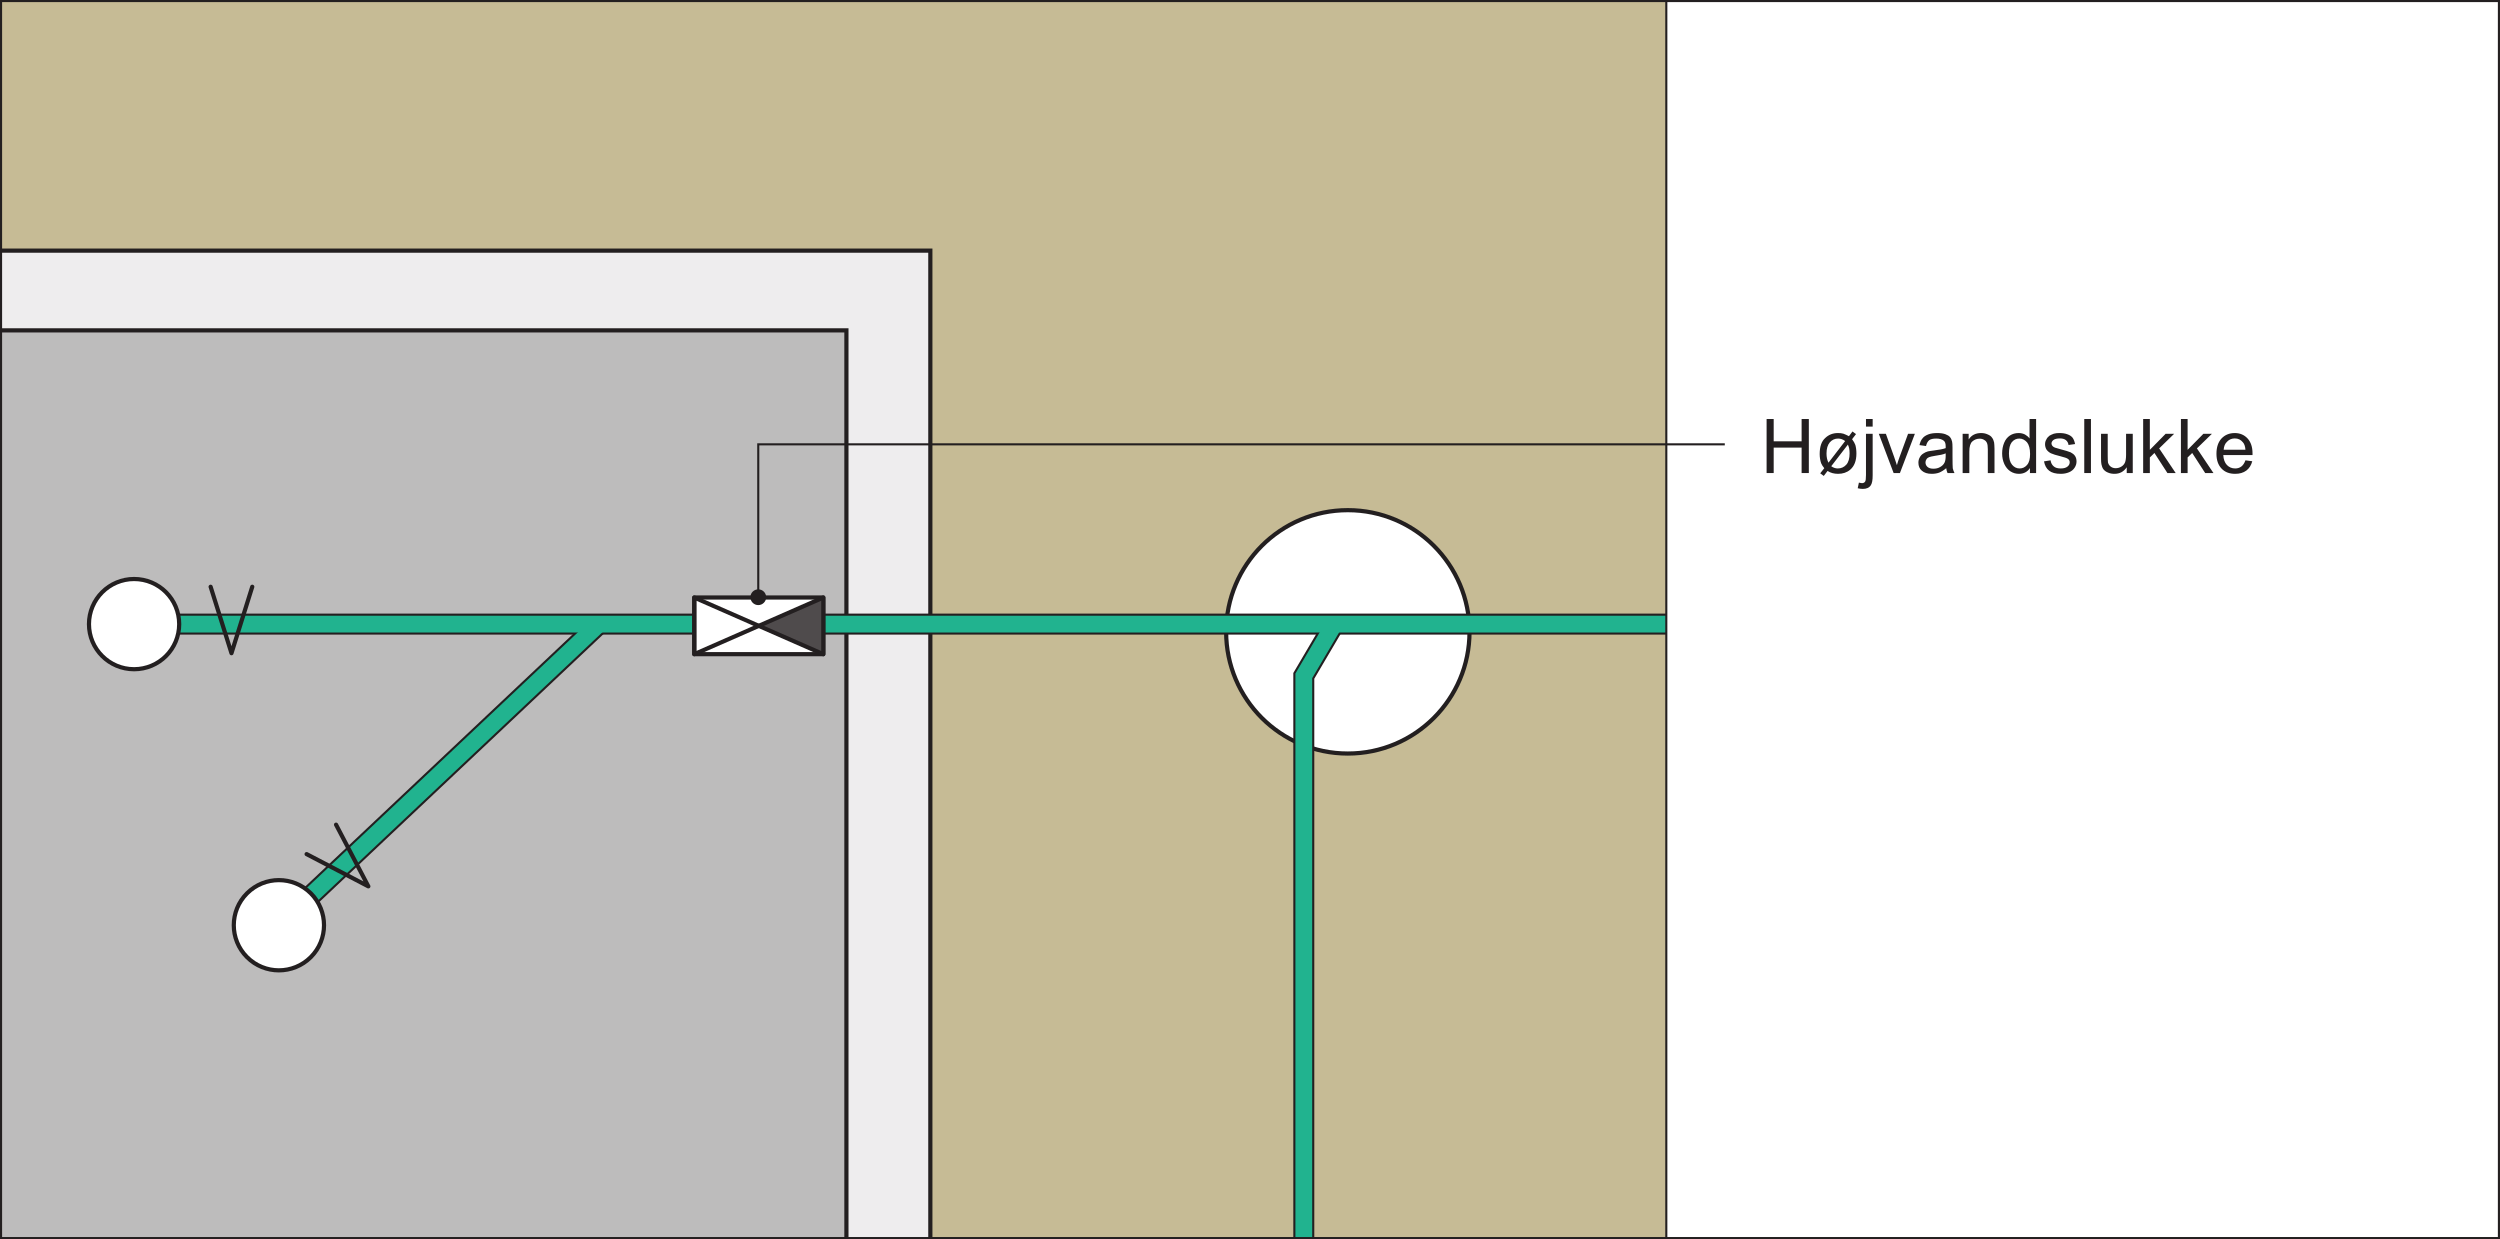 <?xml version="1.0" encoding="UTF-8"?>
<svg xmlns="http://www.w3.org/2000/svg" xmlns:xlink="http://www.w3.org/1999/xlink" width="297.89pt" height="147.65pt" viewBox="0 0 297.89 147.65" version="1.1">
<rect x="0" y="0" width="297.89" height="147.65" fill="#808080" stroke="none"/>
<defs>
<g>
<symbol overflow="visible" id="glyph0-0">
<path style="stroke:none;" d="M 5.625 0 L 5.625 -5.625 L 1.125 -5.625 L 1.125 0 Z M 1.266 -5.484 L 5.484 -5.484 L 5.484 -0.141 L 1.266 -0.141 Z M 1.266 -5.484 "/>
</symbol>
<symbol overflow="visible" id="glyph0-1">
<path style="stroke:none;" d="M 1.578 0 L 1.578 -3.031 L 4.906 -3.031 L 4.906 0 L 5.766 0 L 5.766 -6.438 L 4.906 -6.438 L 4.906 -3.781 L 1.578 -3.781 L 1.578 -6.438 L 0.734 -6.438 L 0.734 0 Z M 1.578 0 "/>
</symbol>
<symbol overflow="visible" id="glyph0-2">
<path style="stroke:none;" d="M 3.391 -4.688 C 3.188 -4.75 2.969 -4.766 2.734 -4.766 C 2.156 -4.766 1.641 -4.578 1.219 -4.172 C 0.781 -3.781 0.562 -3.156 0.562 -2.266 C 0.562 -1.859 0.625 -1.5 0.734 -1.172 C 0.812 -0.984 0.938 -0.781 1.109 -0.578 L 0.625 0.031 L 1.047 0.344 L 1.5 -0.25 C 1.859 -0.016 2.281 0.094 2.75 0.094 C 3.312 0.094 3.797 -0.062 4.188 -0.391 C 4.688 -0.812 4.938 -1.453 4.938 -2.328 C 4.938 -2.719 4.891 -3.062 4.812 -3.344 C 4.734 -3.562 4.609 -3.781 4.422 -4.031 L 4.891 -4.641 L 4.469 -4.953 L 4.047 -4.391 C 3.812 -4.516 3.594 -4.609 3.391 -4.688 Z M 1.609 -1.234 C 1.453 -1.531 1.375 -1.891 1.375 -2.328 C 1.375 -2.922 1.516 -3.359 1.766 -3.656 C 2.031 -3.953 2.359 -4.109 2.75 -4.109 C 3.047 -4.109 3.328 -4.016 3.594 -3.812 Z M 4.078 -2.922 C 4.109 -2.75 4.125 -2.562 4.125 -2.344 C 4.125 -1.75 4 -1.297 3.734 -1 C 3.469 -0.703 3.125 -0.547 2.719 -0.547 C 2.438 -0.547 2.172 -0.641 1.938 -0.812 L 3.922 -3.391 C 4 -3.188 4.062 -3.047 4.078 -2.922 Z M 4.078 -2.922 "/>
</symbol>
<symbol overflow="visible" id="glyph0-3">
<path style="stroke:none;" d="M 1.375 -5.531 L 1.375 -6.438 L 0.578 -6.438 L 0.578 -5.531 Z M 0.203 1.891 C 0.641 1.891 0.969 1.75 1.156 1.453 C 1.312 1.219 1.375 0.828 1.375 0.25 L 1.375 -4.672 L 0.578 -4.672 L 0.578 0.234 C 0.578 0.672 0.547 0.922 0.469 1.031 C 0.391 1.141 0.266 1.203 0.109 1.203 C 0.016 1.203 -0.109 1.172 -0.266 1.141 L -0.406 1.812 C -0.219 1.859 -0.016 1.891 0.203 1.891 Z M 0.203 1.891 "/>
</symbol>
<symbol overflow="visible" id="glyph0-4">
<path style="stroke:none;" d="M 2.625 0 L 4.406 -4.672 L 3.594 -4.672 L 2.547 -1.812 C 2.422 -1.469 2.328 -1.172 2.266 -0.938 C 2.156 -1.266 2.062 -1.578 1.953 -1.875 L 0.953 -4.672 L 0.109 -4.672 L 1.875 0 Z M 2.625 0 "/>
</symbol>
<symbol overflow="visible" id="glyph0-5">
<path style="stroke:none;" d="M 3.797 0 L 4.625 0 C 4.531 -0.188 4.469 -0.375 4.422 -0.562 C 4.406 -0.75 4.391 -1.219 4.391 -1.953 L 4.391 -3 C 4.391 -3.359 4.375 -3.594 4.344 -3.734 C 4.297 -3.953 4.219 -4.125 4.094 -4.281 C 3.984 -4.422 3.797 -4.531 3.547 -4.625 C 3.297 -4.719 2.969 -4.766 2.578 -4.766 C 2.172 -4.766 1.812 -4.719 1.516 -4.609 C 1.203 -4.484 0.969 -4.344 0.812 -4.125 C 0.641 -3.938 0.531 -3.656 0.453 -3.328 L 1.234 -3.219 C 1.312 -3.562 1.453 -3.781 1.625 -3.922 C 1.812 -4.047 2.078 -4.109 2.453 -4.109 C 2.859 -4.109 3.156 -4.016 3.359 -3.844 C 3.516 -3.719 3.578 -3.484 3.578 -3.172 C 3.578 -3.141 3.578 -3.062 3.578 -2.969 C 3.281 -2.859 2.812 -2.766 2.156 -2.688 C 1.859 -2.656 1.625 -2.609 1.453 -2.578 C 1.25 -2.516 1.062 -2.438 0.891 -2.312 C 0.719 -2.203 0.578 -2.047 0.484 -1.859 C 0.375 -1.672 0.328 -1.453 0.328 -1.234 C 0.328 -0.844 0.453 -0.516 0.734 -0.281 C 1.016 -0.031 1.406 0.094 1.922 0.094 C 2.234 0.094 2.531 0.047 2.797 -0.047 C 3.062 -0.156 3.344 -0.328 3.641 -0.578 C 3.672 -0.359 3.719 -0.172 3.797 0 Z M 3.578 -2.047 C 3.578 -1.703 3.531 -1.438 3.453 -1.266 C 3.344 -1.031 3.172 -0.859 2.922 -0.719 C 2.688 -0.578 2.422 -0.516 2.109 -0.516 C 1.797 -0.516 1.562 -0.594 1.406 -0.734 C 1.25 -0.875 1.172 -1.047 1.172 -1.266 C 1.172 -1.391 1.203 -1.516 1.281 -1.625 C 1.344 -1.75 1.453 -1.828 1.594 -1.891 C 1.734 -1.938 1.969 -2 2.281 -2.047 C 2.859 -2.125 3.297 -2.219 3.578 -2.344 Z M 3.578 -2.047 "/>
</symbol>
<symbol overflow="visible" id="glyph0-6">
<path style="stroke:none;" d="M 1.391 0 L 1.391 -2.547 C 1.391 -3.156 1.516 -3.562 1.75 -3.766 C 2 -3.984 2.281 -4.094 2.625 -4.094 C 2.828 -4.094 3.016 -4.047 3.172 -3.938 C 3.328 -3.859 3.438 -3.719 3.5 -3.562 C 3.562 -3.406 3.594 -3.156 3.594 -2.828 L 3.594 0 L 4.391 0 L 4.391 -2.875 C 4.391 -3.234 4.359 -3.484 4.344 -3.641 C 4.297 -3.859 4.219 -4.062 4.094 -4.219 C 3.984 -4.391 3.797 -4.516 3.562 -4.609 C 3.328 -4.719 3.062 -4.766 2.797 -4.766 C 2.141 -4.766 1.641 -4.516 1.312 -4 L 1.312 -4.672 L 0.594 -4.672 L 0.594 0 Z M 1.391 0 "/>
</symbol>
<symbol overflow="visible" id="glyph0-7">
<path style="stroke:none;" d="M 4.344 0 L 4.344 -6.438 L 3.562 -6.438 L 3.562 -4.125 C 3.422 -4.312 3.234 -4.469 3.016 -4.594 C 2.797 -4.703 2.547 -4.766 2.266 -4.766 C 1.875 -4.766 1.531 -4.672 1.219 -4.469 C 0.922 -4.266 0.688 -3.984 0.531 -3.594 C 0.375 -3.219 0.297 -2.797 0.297 -2.328 C 0.297 -1.859 0.391 -1.438 0.562 -1.062 C 0.734 -0.703 0.969 -0.406 1.281 -0.203 C 1.594 0 1.938 0.094 2.297 0.094 C 2.875 0.094 3.312 -0.141 3.609 -0.594 L 3.609 0 Z M 1.453 -3.688 C 1.703 -3.969 1.984 -4.109 2.344 -4.109 C 2.703 -4.109 3 -3.953 3.266 -3.656 C 3.5 -3.359 3.625 -2.891 3.625 -2.266 C 3.625 -1.688 3.516 -1.25 3.266 -0.969 C 3.031 -0.688 2.734 -0.547 2.375 -0.547 C 2.031 -0.547 1.734 -0.688 1.484 -0.984 C 1.234 -1.281 1.109 -1.734 1.109 -2.328 C 1.109 -2.938 1.219 -3.391 1.453 -3.688 Z M 1.453 -3.688 "/>
</symbol>
<symbol overflow="visible" id="glyph0-8">
<path style="stroke:none;" d="M 0.891 -0.281 C 1.203 -0.031 1.672 0.094 2.281 0.094 C 2.641 0.094 2.969 0.031 3.266 -0.094 C 3.562 -0.219 3.766 -0.391 3.922 -0.625 C 4.078 -0.859 4.156 -1.109 4.156 -1.375 C 4.156 -1.641 4.094 -1.875 3.969 -2.047 C 3.844 -2.234 3.656 -2.359 3.453 -2.469 C 3.219 -2.562 2.828 -2.688 2.281 -2.828 C 1.891 -2.938 1.656 -3 1.578 -3.031 C 1.438 -3.094 1.344 -3.156 1.281 -3.234 C 1.219 -3.328 1.172 -3.422 1.172 -3.516 C 1.172 -3.688 1.266 -3.828 1.406 -3.938 C 1.562 -4.062 1.828 -4.125 2.188 -4.125 C 2.5 -4.125 2.734 -4.047 2.891 -3.922 C 3.062 -3.781 3.172 -3.594 3.203 -3.344 L 3.984 -3.453 C 3.922 -3.766 3.828 -4 3.703 -4.188 C 3.578 -4.359 3.359 -4.516 3.094 -4.609 C 2.812 -4.719 2.5 -4.766 2.141 -4.766 C 1.891 -4.766 1.656 -4.75 1.453 -4.688 C 1.234 -4.609 1.078 -4.531 0.938 -4.453 C 0.781 -4.328 0.641 -4.188 0.562 -4 C 0.453 -3.828 0.406 -3.641 0.406 -3.422 C 0.406 -3.203 0.469 -2.984 0.578 -2.797 C 0.703 -2.625 0.875 -2.469 1.094 -2.359 C 1.328 -2.25 1.719 -2.125 2.297 -1.984 C 2.734 -1.875 3 -1.781 3.109 -1.703 C 3.266 -1.609 3.344 -1.469 3.344 -1.281 C 3.344 -1.094 3.266 -0.922 3.094 -0.781 C 2.906 -0.625 2.641 -0.547 2.281 -0.547 C 1.906 -0.547 1.625 -0.625 1.438 -0.797 C 1.234 -0.969 1.109 -1.203 1.062 -1.516 L 0.281 -1.391 C 0.375 -0.906 0.562 -0.531 0.891 -0.281 Z M 0.891 -0.281 "/>
</symbol>
<symbol overflow="visible" id="glyph0-9">
<path style="stroke:none;" d="M 1.375 0 L 1.375 -6.438 L 0.578 -6.438 L 0.578 0 Z M 1.375 0 "/>
</symbol>
<symbol overflow="visible" id="glyph0-10">
<path style="stroke:none;" d="M 4.359 0 L 4.359 -4.672 L 3.562 -4.672 L 3.562 -2.172 C 3.562 -1.766 3.516 -1.469 3.438 -1.266 C 3.344 -1.047 3.203 -0.891 3 -0.766 C 2.797 -0.641 2.562 -0.578 2.328 -0.578 C 2.094 -0.578 1.891 -0.641 1.734 -0.766 C 1.578 -0.875 1.469 -1.047 1.406 -1.25 C 1.391 -1.391 1.375 -1.672 1.375 -2.094 L 1.375 -4.672 L 0.578 -4.672 L 0.578 -1.781 C 0.578 -1.438 0.594 -1.203 0.625 -1.047 C 0.672 -0.812 0.75 -0.609 0.859 -0.453 C 0.984 -0.297 1.156 -0.156 1.391 -0.062 C 1.641 0.047 1.891 0.094 2.172 0.094 C 2.797 0.094 3.281 -0.156 3.641 -0.688 L 3.641 0 Z M 4.359 0 "/>
</symbol>
<symbol overflow="visible" id="glyph0-11">
<path style="stroke:none;" d="M 1.391 0 L 1.391 -1.859 L 1.938 -2.391 L 3.484 0 L 4.469 0 L 2.5 -2.938 L 4.281 -4.672 L 3.266 -4.672 L 1.391 -2.766 L 1.391 -6.438 L 0.594 -6.438 L 0.594 0 Z M 1.391 0 "/>
</symbol>
<symbol overflow="visible" id="glyph0-12">
<path style="stroke:none;" d="M 3.297 -0.781 C 3.094 -0.625 2.844 -0.547 2.562 -0.547 C 2.156 -0.547 1.844 -0.688 1.578 -0.953 C 1.312 -1.234 1.172 -1.625 1.141 -2.141 L 4.625 -2.141 C 4.625 -2.219 4.625 -2.297 4.625 -2.344 C 4.625 -3.109 4.422 -3.703 4.031 -4.125 C 3.641 -4.547 3.125 -4.766 2.516 -4.766 C 1.859 -4.766 1.344 -4.547 0.938 -4.125 C 0.531 -3.688 0.328 -3.078 0.328 -2.297 C 0.328 -1.531 0.531 -0.953 0.938 -0.531 C 1.328 -0.109 1.875 0.094 2.562 0.094 C 3.094 0.094 3.531 -0.031 3.891 -0.297 C 4.234 -0.562 4.469 -0.922 4.594 -1.406 L 3.781 -1.516 C 3.656 -1.172 3.5 -0.938 3.297 -0.781 Z M 1.609 -3.75 C 1.844 -4 2.156 -4.125 2.516 -4.125 C 2.922 -4.125 3.234 -3.969 3.484 -3.656 C 3.656 -3.469 3.75 -3.172 3.781 -2.781 L 1.188 -2.781 C 1.219 -3.188 1.344 -3.516 1.609 -3.75 Z M 1.609 -3.75 "/>
</symbol>
</g>
<clipPath id="clip1">
  <path d="M 0.125 0.125 L 200.512 0.125 L 200.512 147.523 L 0.125 147.523 Z M 0.125 0.125 "/>
</clipPath>
<clipPath id="clip2">
  <path d="M 0.125 39 L 101 39 L 101 147.523 L 0.125 147.523 Z M 0.125 39 "/>
</clipPath>
<clipPath id="clip3">
  <path d="M 0.125 29 L 111 29 L 111 147.523 L 0.125 147.523 Z M 0.125 29 "/>
</clipPath>
<clipPath id="clip4">
  <path d="M 0.125 29 L 112 29 L 112 147.523 L 0.125 147.523 Z M 0.125 29 "/>
</clipPath>
<clipPath id="clip5">
  <path d="M 18 73 L 200.512 73 L 200.512 76 L 18 76 Z M 18 73 "/>
</clipPath>
<clipPath id="clip6">
  <path d="M 0.125 39 L 107 39 L 107 143 L 0.125 143 Z M 0.125 39 "/>
</clipPath>
<clipPath id="clip7">
  <path d="M 120 39 L 195 39 L 195 147.523 L 120 147.523 Z M 120 39 "/>
</clipPath>
<clipPath id="clip8">
  <path d="M 18 73 L 200.512 73 L 200.512 76 L 18 76 Z M 18 73 "/>
</clipPath>
<clipPath id="clip9">
  <path d="M 127 46 L 188 46 L 188 147.523 L 127 147.523 Z M 127 46 "/>
</clipPath>
<clipPath id="clip10">
  <path d="M 198 0.125 L 297.762 0.125 L 297.762 147.523 L 198 147.523 Z M 198 0.125 "/>
</clipPath>
<clipPath id="clip11">
  <path d="M 0 0 L 297.891 0 L 297.891 147.648 L 0 147.648 Z M 0 0 "/>
</clipPath>
</defs>
<g id="surface1">
<g clip-path="url(#clip1)" clip-rule="nonzero">
<path style=" stroke:none;fill-rule:nonzero;fill:rgb(77.499%,73.209%,58.441%);fill-opacity:1;" d="M 201.512 175.445 L -22.648 175.445 L -22.648 -32.473 L 201.512 -32.473 L 201.512 175.445 "/>
</g>
<g clip-path="url(#clip2)" clip-rule="nonzero">
<path style=" stroke:none;fill-rule:nonzero;fill:rgb(74.113%,73.643%,73.759%);fill-opacity:1;" d="M 100.855 175.445 L -22.648 175.445 L -22.648 39.367 L 100.855 39.367 L 100.855 175.445 "/>
</g>
<path style=" stroke:none;fill-rule:nonzero;fill:rgb(100%,100%,100%);fill-opacity:1;" d="M 175.102 75.289 C 175.102 83.297 168.609 89.789 160.602 89.789 C 152.594 89.789 146.102 83.297 146.102 75.289 C 146.102 67.281 152.594 60.789 160.602 60.789 C 168.609 60.789 175.102 67.281 175.102 75.289 "/>
<path style="fill:none;stroke-width:5;stroke-linecap:butt;stroke-linejoin:miter;stroke:rgb(13.73%,12.16%,12.549%);stroke-opacity:1;stroke-miterlimit:10;" d="M 1751.016 723.609 C 1751.016 643.531 1686.094 578.609 1606.016 578.609 C 1525.938 578.609 1461.016 643.531 1461.016 723.609 C 1461.016 803.688 1525.938 868.609 1606.016 868.609 C 1686.094 868.609 1751.016 803.688 1751.016 723.609 Z M 1751.016 723.609 " transform="matrix(0.1,0,0,-0.1,0,147.65)"/>
<g clip-path="url(#clip3)" clip-rule="nonzero">
<path style=" stroke:none;fill-rule:nonzero;fill:rgb(93.092%,92.967%,92.998%);fill-opacity:1;" d="M -22.648 29.867 L -22.648 39.367 L 100.855 39.367 L 100.855 175.445 L 110.855 175.445 L 110.855 29.867 L -22.648 29.867 "/>
</g>
<g clip-path="url(#clip4)" clip-rule="nonzero">
<path style="fill:none;stroke-width:5;stroke-linecap:butt;stroke-linejoin:miter;stroke:rgb(13.73%,12.16%,12.549%);stroke-opacity:1;stroke-miterlimit:10;" d="M -226.484 1177.828 L -226.484 1082.828 L 1008.555 1082.828 L 1008.555 -277.953 L 1108.555 -277.953 L 1108.555 1177.828 Z M -226.484 1177.828 " transform="matrix(0.1,0,0,-0.1,0,147.65)"/>
</g>
<g clip-path="url(#clip5)" clip-rule="nonzero">
<path style="fill:none;stroke-width:25;stroke-linecap:butt;stroke-linejoin:miter;stroke:rgb(13.73%,12.16%,12.549%);stroke-opacity:1;stroke-miterlimit:10;" d="M 2015.117 732.828 L 198.516 732.828 " transform="matrix(0.1,0,0,-0.1,0,147.65)"/>
</g>
<g clip-path="url(#clip6)" clip-rule="nonzero">
<path style="fill:none;stroke-width:25;stroke-linecap:butt;stroke-linejoin:miter;stroke:rgb(13.73%,12.16%,12.549%);stroke-opacity:1;stroke-miterlimit:10;" d="M 713.516 732.828 L 363.516 402.828 " transform="matrix(0.1,0,0,-0.1,0,147.65)"/>
</g>
<g clip-path="url(#clip7)" clip-rule="nonzero">
<path style="fill:none;stroke-width:25;stroke-linecap:butt;stroke-linejoin:miter;stroke:rgb(13.73%,12.16%,12.549%);stroke-opacity:1;stroke-miterlimit:10;" d="M 1553.555 -277.953 L 1553.555 671.188 L 1589.844 732.828 " transform="matrix(0.1,0,0,-0.1,0,147.65)"/>
</g>
<g clip-path="url(#clip8)" clip-rule="nonzero">
<path style="fill:none;stroke-width:20;stroke-linecap:butt;stroke-linejoin:miter;stroke:rgb(12.891%,70.242%,56.075%);stroke-opacity:1;stroke-miterlimit:10;" d="M 2015.117 732.828 L 198.516 732.828 " transform="matrix(0.1,0,0,-0.1,0,147.65)"/>
</g>
<path style="fill:none;stroke-width:20;stroke-linecap:butt;stroke-linejoin:miter;stroke:rgb(12.891%,70.242%,56.075%);stroke-opacity:1;stroke-miterlimit:10;" d="M 713.516 732.828 L 363.516 402.828 " transform="matrix(0.1,0,0,-0.1,0,147.65)"/>
<g clip-path="url(#clip9)" clip-rule="nonzero">
<path style="fill:none;stroke-width:20;stroke-linecap:butt;stroke-linejoin:miter;stroke:rgb(12.891%,70.242%,56.075%);stroke-opacity:1;stroke-miterlimit:10;" d="M 1553.555 -277.953 L 1553.555 671.188 L 1589.844 732.828 " transform="matrix(0.1,0,0,-0.1,0,147.65)"/>
</g>
<path style=" stroke:none;fill-rule:nonzero;fill:rgb(100%,100%,100%);fill-opacity:1;" d="M 21.352 74.367 C 21.352 77.336 18.949 79.742 15.977 79.742 C 13.012 79.742 10.602 77.336 10.602 74.367 C 10.602 71.398 13.012 68.992 15.977 68.992 C 18.949 68.992 21.352 71.398 21.352 74.367 "/>
<path style="fill:none;stroke-width:5;stroke-linecap:butt;stroke-linejoin:miter;stroke:rgb(13.73%,12.16%,12.549%);stroke-opacity:1;stroke-miterlimit:10;" d="M 213.516 732.828 C 213.516 703.141 189.492 679.078 159.766 679.078 C 130.117 679.078 106.016 703.141 106.016 732.828 C 106.016 762.516 130.117 786.578 159.766 786.578 C 189.492 786.578 213.516 762.516 213.516 732.828 Z M 213.516 732.828 " transform="matrix(0.1,0,0,-0.1,0,147.65)"/>
<path style=" stroke:none;fill-rule:nonzero;fill:rgb(100%,100%,100%);fill-opacity:1;" d="M 37.035 106.445 C 39.133 108.543 39.133 111.949 37.035 114.047 C 34.934 116.148 31.531 116.148 29.434 114.047 C 27.332 111.949 27.332 108.543 29.434 106.445 C 31.531 104.348 34.934 104.348 37.035 106.445 "/>
<path style="fill:none;stroke-width:5;stroke-linecap:butt;stroke-linejoin:miter;stroke:rgb(13.73%,12.16%,12.549%);stroke-opacity:1;stroke-miterlimit:10;" d="M 370.352 412.047 C 391.328 391.07 391.328 357.008 370.352 336.031 C 349.336 315.016 315.312 315.016 294.336 336.031 C 273.32 357.008 273.32 391.07 294.336 412.047 C 315.312 433.023 349.336 433.023 370.352 412.047 Z M 370.352 412.047 " transform="matrix(0.1,0,0,-0.1,0,147.65)"/>
<path style=" stroke:none;fill-rule:nonzero;fill:rgb(100%,100%,100%);fill-opacity:1;" d="M 98.102 77.949 L 82.727 77.949 L 82.727 71.199 L 98.102 71.199 L 98.102 77.949 "/>
<path style="fill:none;stroke-width:5;stroke-linecap:round;stroke-linejoin:round;stroke:rgb(13.73%,12.16%,12.549%);stroke-opacity:1;stroke-miterlimit:10;" d="M 981.016 697.008 L 827.266 697.008 L 827.266 764.508 L 981.016 764.508 Z M 981.016 697.008 " transform="matrix(0.1,0,0,-0.1,0,147.65)"/>
<path style="fill:none;stroke-width:5;stroke-linecap:round;stroke-linejoin:round;stroke:rgb(13.73%,12.16%,12.549%);stroke-opacity:1;stroke-miterlimit:10;" d="M 827.266 697.008 L 904.141 730.758 L 827.266 764.508 Z M 827.266 697.008 " transform="matrix(0.1,0,0,-0.1,0,147.65)"/>
<path style="fill-rule:nonzero;fill:rgb(30.917%,29.66%,29.973%);fill-opacity:1;stroke-width:5;stroke-linecap:round;stroke-linejoin:round;stroke:rgb(13.73%,12.16%,12.549%);stroke-opacity:1;stroke-miterlimit:10;" d="M 981.016 697.008 L 904.141 730.758 L 981.016 764.508 Z M 981.016 697.008 " transform="matrix(0.1,0,0,-0.1,0,147.65)"/>
<path style="fill:none;stroke-width:5;stroke-linecap:round;stroke-linejoin:round;stroke:rgb(13.73%,12.16%,12.549%);stroke-opacity:1;stroke-miterlimit:10;" d="M 300.586 777.32 L 275.82 698.18 L 250.977 777.32 " transform="matrix(0.1,0,0,-0.1,0,147.65)"/>
<path style="fill:none;stroke-width:5;stroke-linecap:round;stroke-linejoin:round;stroke:rgb(13.73%,12.16%,12.549%);stroke-opacity:1;stroke-miterlimit:10;" d="M 400.43 493.844 L 438.906 420.367 L 365.352 458.766 " transform="matrix(0.1,0,0,-0.1,0,147.65)"/>
<g clip-path="url(#clip10)" clip-rule="nonzero">
<path style=" stroke:none;fill-rule:nonzero;fill:rgb(100%,100%,100%);fill-opacity:1;" d="M 300.598 178.965 L 198.551 178.965 L 198.551 -49.387 L 300.598 -49.387 L 300.598 178.965 "/>
<path style="fill:none;stroke-width:2.5;stroke-linecap:butt;stroke-linejoin:miter;stroke:rgb(13.73%,12.16%,12.549%);stroke-opacity:1;stroke-miterlimit:10;" d="M 3005.977 -313.148 L 1985.508 -313.148 L 1985.508 1970.367 L 3005.977 1970.367 Z M 3005.977 -313.148 " transform="matrix(0.1,0,0,-0.1,0,147.65)"/>
</g>
<g style="fill:rgb(13.73%,12.16%,12.549%);fill-opacity:1;">
  <use xlink:href="#glyph0-1" x="209.767" y="56.366"/>
  <use xlink:href="#glyph0-2" x="216.265" y="56.366"/>
  <use xlink:href="#glyph0-3" x="221.764" y="56.366"/>
  <use xlink:href="#glyph0-4" x="223.762" y="56.366"/>
  <use xlink:href="#glyph0-5" x="228.262" y="56.366"/>
  <use xlink:href="#glyph0-6" x="233.266" y="56.366"/>
  <use xlink:href="#glyph0-7" x="238.27" y="56.366"/>
  <use xlink:href="#glyph0-8" x="243.274" y="56.366"/>
  <use xlink:href="#glyph0-9" x="247.774" y="56.366"/>
  <use xlink:href="#glyph0-10" x="249.772" y="56.366"/>
  <use xlink:href="#glyph0-11" x="254.776" y="56.366"/>
  <use xlink:href="#glyph0-11" x="259.276" y="56.366"/>
  <use xlink:href="#glyph0-12" x="263.776" y="56.366"/>
</g>
<path style="fill:none;stroke-width:2.5;stroke-linecap:butt;stroke-linejoin:miter;stroke:rgb(13.73%,12.16%,12.549%);stroke-opacity:1;stroke-miterlimit:10;" d="M 2055.195 947.047 L 903.516 947.047 L 903.516 764.898 " transform="matrix(0.1,0,0,-0.1,0,147.65)"/>
<path style=" stroke:none;fill-rule:nonzero;fill:rgb(13.73%,12.16%,12.549%);fill-opacity:1;" d="M 89.414 71.16 C 89.414 71.68 89.836 72.102 90.352 72.102 C 90.871 72.102 91.293 71.68 91.293 71.16 C 91.293 70.641 90.871 70.223 90.352 70.223 C 89.836 70.223 89.414 70.641 89.414 71.16 "/>
<g clip-path="url(#clip11)" clip-rule="nonzero">
<path style="fill:none;stroke-width:2.5;stroke-linecap:butt;stroke-linejoin:miter;stroke:rgb(13.73%,12.16%,12.549%);stroke-opacity:1;stroke-miterlimit:10;" d="M 2977.617 1.266 L 1.25 1.266 L 1.25 1475.25 L 2977.617 1475.25 Z M 2977.617 1.266 " transform="matrix(0.1,0,0,-0.1,0,147.65)"/>
</g>
</g>
</svg>
